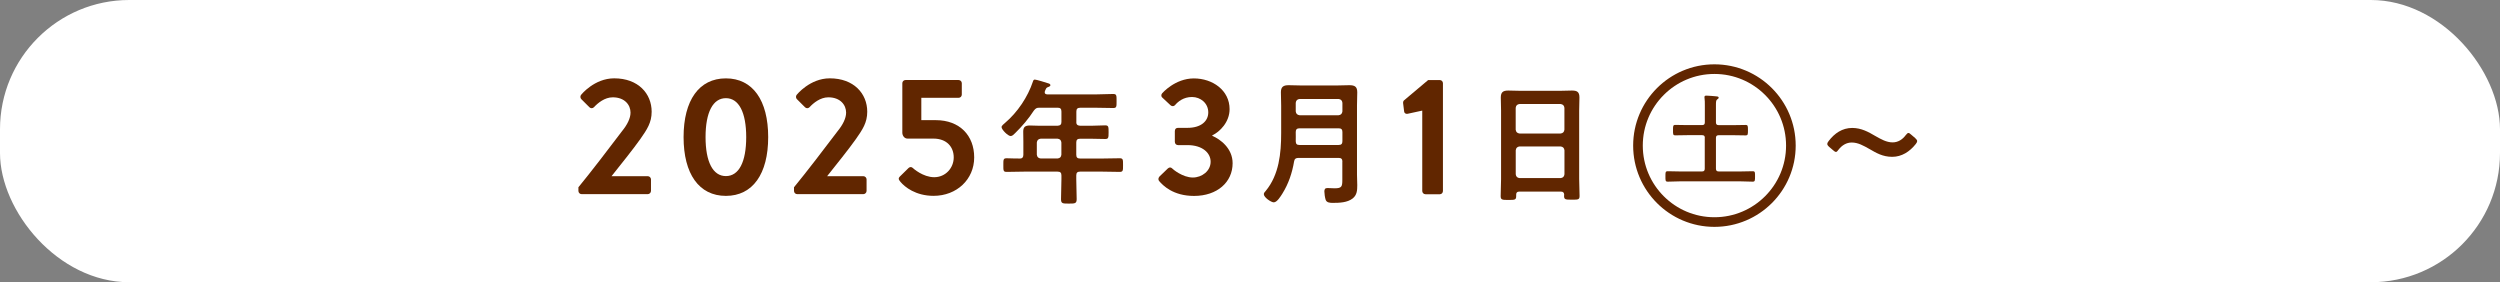<?xml version="1.0" encoding="UTF-8"?><svg id="_レイヤー_2" xmlns="http://www.w3.org/2000/svg" viewBox="0 0 560.8 63.31"><rect x="0" y="0" width="560.8" height="63.31" fill="#808080" stroke="none"/><defs><style>.cls-1{fill:#fff;}.cls-2{fill:none;stroke:#612600;stroke-miterlimit:10;stroke-width:2.16px;}.cls-3{fill:#612600;}</style></defs><g id="top"><rect class="cls-1" width="560.8" height="63.31" rx="28.99" ry="28.99"/><circle class="cls-2" cx="384.58" cy="32.66" r="17.15"/><path class="cls-3" d="M129.77,41.98c2.49-3.01,7.23-9.19,9.75-12.54,1.17-1.43,1.92-2.9,1.92-4.18,0-1.7-1.28-3.43-3.99-3.43-1.81,0-3.35,1.28-4.22,2.22-.3.3-.72.3-1.02,0l-1.81-1.81c-.23-.23-.3-.68-.04-.98,0,0,2.94-3.69,7.42-3.69,5.39,0,8.4,3.43,8.4,7.49,0,2.45-1.05,3.99-2.52,6.1-1.62,2.3-4.48,5.84-6.48,8.36h8.13c.38,0,.72.34.72.71v2.6c0,.38-.34.72-.72.72h-14.84c-.41,0-.72-.34-.72-.72v-.87Z"/><path class="cls-3" d="M153.34,30.76c0-8.25,3.46-13.18,9.49-13.18s9.49,4.93,9.49,13.18-3.46,13.18-9.49,13.18-9.49-4.93-9.49-13.18ZM167.39,30.76c0-5.57-1.66-8.74-4.56-8.74s-4.56,3.16-4.56,8.74,1.66,8.74,4.56,8.74,4.56-3.12,4.56-8.74Z"/><path class="cls-3" d="M178.13,41.98c2.49-3.01,7.23-9.19,9.75-12.54,1.17-1.43,1.92-2.9,1.92-4.18,0-1.7-1.28-3.43-3.99-3.43-1.81,0-3.35,1.28-4.22,2.22-.3.3-.72.3-1.02,0l-1.81-1.81c-.23-.23-.3-.68-.04-.98,0,0,2.94-3.69,7.42-3.69,5.39,0,8.4,3.43,8.4,7.49,0,2.45-1.05,3.99-2.52,6.1-1.62,2.3-4.48,5.84-6.48,8.36h8.13c.38,0,.72.34.72.71v2.6c0,.38-.34.72-.72.72h-14.84c-.41,0-.72-.34-.72-.72v-.87Z"/><path class="cls-3" d="M201.93,39.53l1.88-1.85c.26-.23.6-.3.9-.04.15.15,2.33,2.11,4.86,2.11s4.37-2.07,4.37-4.44-1.58-4.22-4.56-4.22h-5.8c-.75,0-1.17-.72-1.17-1.32v-11.11c0-.38.3-.71.72-.71h11.9c.41,0,.72.34.72.71v2.56c0,.38-.3.72-.72.72h-8.36v5.01h3.24c5.35,0,8.62,3.43,8.62,8.36s-3.92,8.62-9.11,8.62c-4.03,0-6.48-2-7.42-3.13-.49-.57-.53-.83-.08-1.28Z"/><path class="cls-3" d="M241.43,27.35c0,.58.24.8.86.86h2.45c1.07,0,2.11-.09,3.18-.09.76,0,.76.34.76,1.56s-.03,1.5-.76,1.5c-1.07,0-2.11-.06-3.18-.06h-2.45c-.61,0-.86.25-.86.86v2.72c0,.61.24.86.86.86h5.05c1.29,0,2.57-.06,3.85-.06.76,0,.73.37.73,1.53s.03,1.53-.73,1.53c-1.28,0-2.57-.06-3.85-.06h-5.05c-.61,0-.86.24-.86.86v.86c0,1.5.09,2.97.09,4.44,0,1.01-.4,1.01-1.77,1.01s-1.74,0-1.74-.98c0-1.5.09-2.97.09-4.47v-.86c0-.61-.24-.86-.86-.86h-7.59c-1.28,0-2.57.06-3.85.06-.76,0-.73-.34-.73-1.5,0-1.22-.03-1.56.73-1.56.98,0,1.99.09,3,.06.55,0,.76-.31.76-.86v-2.91c0-.77-.03-1.5-.03-2.26,0-1.07.46-1.38,1.5-1.38.73,0,1.47.06,2.2.06h4.01c.61-.06.86-.28.86-.86v-2.33c0-.61-.24-.86-.86-.86h-4.04c-.67,0-.86.12-1.28.64-1.19,1.84-2.63,3.52-4.19,5.05-.24.25-.64.67-1.01.67-.61,0-2.05-1.44-2.05-2.02,0-.31.55-.73.77-.92,2.81-2.39,5.11-5.81,6.27-9.3.09-.28.18-.43.43-.43.34,0,2.51.67,2.97.83.21.06.52.15.52.43,0,.21-.28.34-.46.4-.49.15-.46.25-.76.89-.03.12-.06.18-.06.31,0,.34.24.43.55.46h11.11c1.25,0,2.48-.09,3.73-.09.76,0,.73.4.73,1.59s.03,1.56-.73,1.56c-1.25,0-2.48-.06-3.73-.06h-3.7c-.61,0-.86.25-.86.86v2.33ZM233.44,31.11c-.52.06-.8.34-.86.86v2.72c.06.55.34.79.86.86h3.79c.55-.06.8-.31.86-.86v-2.72c-.06-.52-.31-.8-.86-.86h-3.79Z"/><path class="cls-3" d="M260.05,39.64l1.92-1.85c.34-.3.68-.3.98,0,.11.15,2.33,2.03,4.63,2.03,2.03,0,3.99-1.47,3.99-3.54,0-1.96-1.81-3.73-5.2-3.73h-2.11c-.41,0-.72-.3-.72-.75v-2.37c0-.49.26-.75.72-.75h2.11c3.09,0,4.67-1.54,4.67-3.46,0-2.07-1.73-3.46-3.65-3.46s-3.16,1.05-3.8,1.81c-.26.3-.68.34-1.02.04l-1.85-1.73c-.3-.26-.26-.72,0-.98,0,0,2.86-3.31,7.08-3.31s8.02,2.67,8.02,6.89c0,2.9-2.18,5.08-3.88,5.88v.11c1.77.75,4.56,2.79,4.56,6.14,0,4.26-3.46,7.34-8.66,7.34-4.71,0-7-2.37-7.83-3.35-.23-.26-.19-.68.04-.94Z"/><path class="cls-3" d="M301.13,36.28c0-.61-.25-.86-.86-.86h-9c-.58,0-.89.21-.98.79-.43,2.57-1.25,5.02-2.63,7.22-.37.58-1.19,1.96-1.93,1.96-.58,0-2.23-1.1-2.23-1.84,0-.28.24-.52.43-.73,3-3.64,3.46-8.44,3.46-12.97v-6.21c0-.98-.06-1.96-.06-2.94,0-1.25.58-1.59,1.74-1.59.92,0,1.84.06,2.75.06h8.11c.92,0,1.84-.06,2.75-.06,1.19,0,1.78.31,1.78,1.59,0,.98-.06,1.96-.06,2.94v15.6c0,.76.06,1.53.06,2.29,0,1.16-.06,2.2-1.01,2.97-1.19.95-3,1.01-4.47,1.01-.61,0-1.41-.03-1.62-.73-.15-.46-.28-1.38-.28-1.84s.15-.76.67-.76c.46,0,1.1.06,1.62.06,1.59,0,1.74-.37,1.74-1.87v-4.1ZM300.27,25.85c.52-.06.79-.34.86-.86v-1.93c-.06-.52-.34-.79-.86-.86h-8.75c-.52.06-.8.34-.86.86v1.93c.06.52.34.79.86.86h8.75ZM291.49,32.52h8.78c.61,0,.86-.25.86-.86v-2.05c0-.58-.25-.83-.86-.83h-8.75c-.58,0-.86.24-.86.83v.09c0,.67.03,1.35,0,1.99.03.58.21.83.83.83Z"/><path class="cls-3" d="M319.04,24.81l-3.31.72c-.34.08-.72-.15-.75-.49l-.23-1.84c-.04-.3.04-.53.19-.68l5.42-4.56h2.64c.38,0,.68.34.68.71v24.18c0,.38-.3.72-.68.72h-3.24c-.41,0-.72-.34-.72-.72v-18.04Z"/><path class="cls-3" d="M350.14,42.98h-9.33c-.49,0-.7.21-.7.7v.31c0,.86-.31.86-1.74.86-1.32,0-1.74,0-1.74-.83,0-1.29.09-2.57.09-3.82v-15.39c0-.98-.06-1.93-.06-2.91,0-1.22.49-1.59,1.68-1.59.89,0,1.77.06,2.69.06h8.93c.89,0,1.77-.06,2.66-.06,1.16,0,1.68.31,1.68,1.56,0,.98-.06,1.96-.06,2.94v15.33c0,1.29.09,2.54.09,3.82,0,.86-.37.83-1.74.83s-1.74,0-1.74-.83c0-.09,0-.18.03-.28-.03-.49-.25-.7-.73-.7ZM350.07,29.95c.52-.06.8-.34.86-.86v-4.9c-.06-.52-.34-.79-.86-.86h-9.21c-.52.06-.8.34-.86.86v4.9c.06.52.34.79.86.86h9.21ZM340.01,39.09c.06.52.34.8.86.86h9.21c.52-.06.8-.34.86-.86v-5.38c-.06-.52-.34-.79-.86-.86h-9.21c-.52.06-.8.34-.86.86v5.38Z"/><path class="cls-3" d="M382.43,30.93c0-.43-.18-.61-.61-.61h-3.36c-.86,0-1.75.04-2.63.04-.57,0-.54-.25-.54-1.16s-.02-1.18.54-1.18c.88,0,1.77.04,2.63.04h3.36c.43,0,.61-.18.61-.63v-3.83c0-.57,0-1.16-.07-1.61-.02-.07-.02-.14-.02-.2,0-.3.2-.34.43-.34.34,0,1.79.11,2.22.16.18.02.54.02.54.29,0,.2-.16.27-.34.41-.25.16-.27.57-.27,1.27v3.86c0,.45.18.63.63.63h3.36c.88,0,1.77-.04,2.65-.04.54,0,.54.23.54,1.18s0,1.16-.54,1.16c-.88,0-1.77-.04-2.65-.04h-3.36c-.45,0-.63.18-.63.61v6.88c0,.45.18.64.63.64h4.92c.88,0,1.77-.05,2.68-.05.57,0,.54.23.54,1.16s0,1.18-.54,1.18c-.89,0-1.79-.07-2.68-.07h-13.66c-.88,0-1.79.07-2.68.07-.57,0-.54-.25-.54-1.18s-.02-1.16.54-1.16c.91,0,1.79.05,2.68.05h4.99c.43,0,.61-.18.61-.64v-6.88Z"/><path class="cls-3" d="M430.06,31.66c0,.15-.09.37-.31.64-1.35,1.71-3.15,2.88-5.29,2.88s-3.61-.89-5.08-1.74c-1.35-.76-2.57-1.47-4.01-1.47-1.19,0-2.2.64-2.94,1.59-.25.34-.4.52-.58.52s-.37-.12-.64-.37l-.86-.73c-.31-.27-.46-.49-.46-.7,0-.15.09-.37.31-.64,1.32-1.74,3.06-2.94,5.29-2.94,2.05,0,3.67.92,5.17,1.8,1.29.73,2.51,1.44,3.89,1.44,1.25,0,2.23-.67,2.94-1.62.28-.34.43-.49.61-.49.15,0,.34.12.61.37l.89.76c.31.28.46.49.46.7Z"/></g></svg>